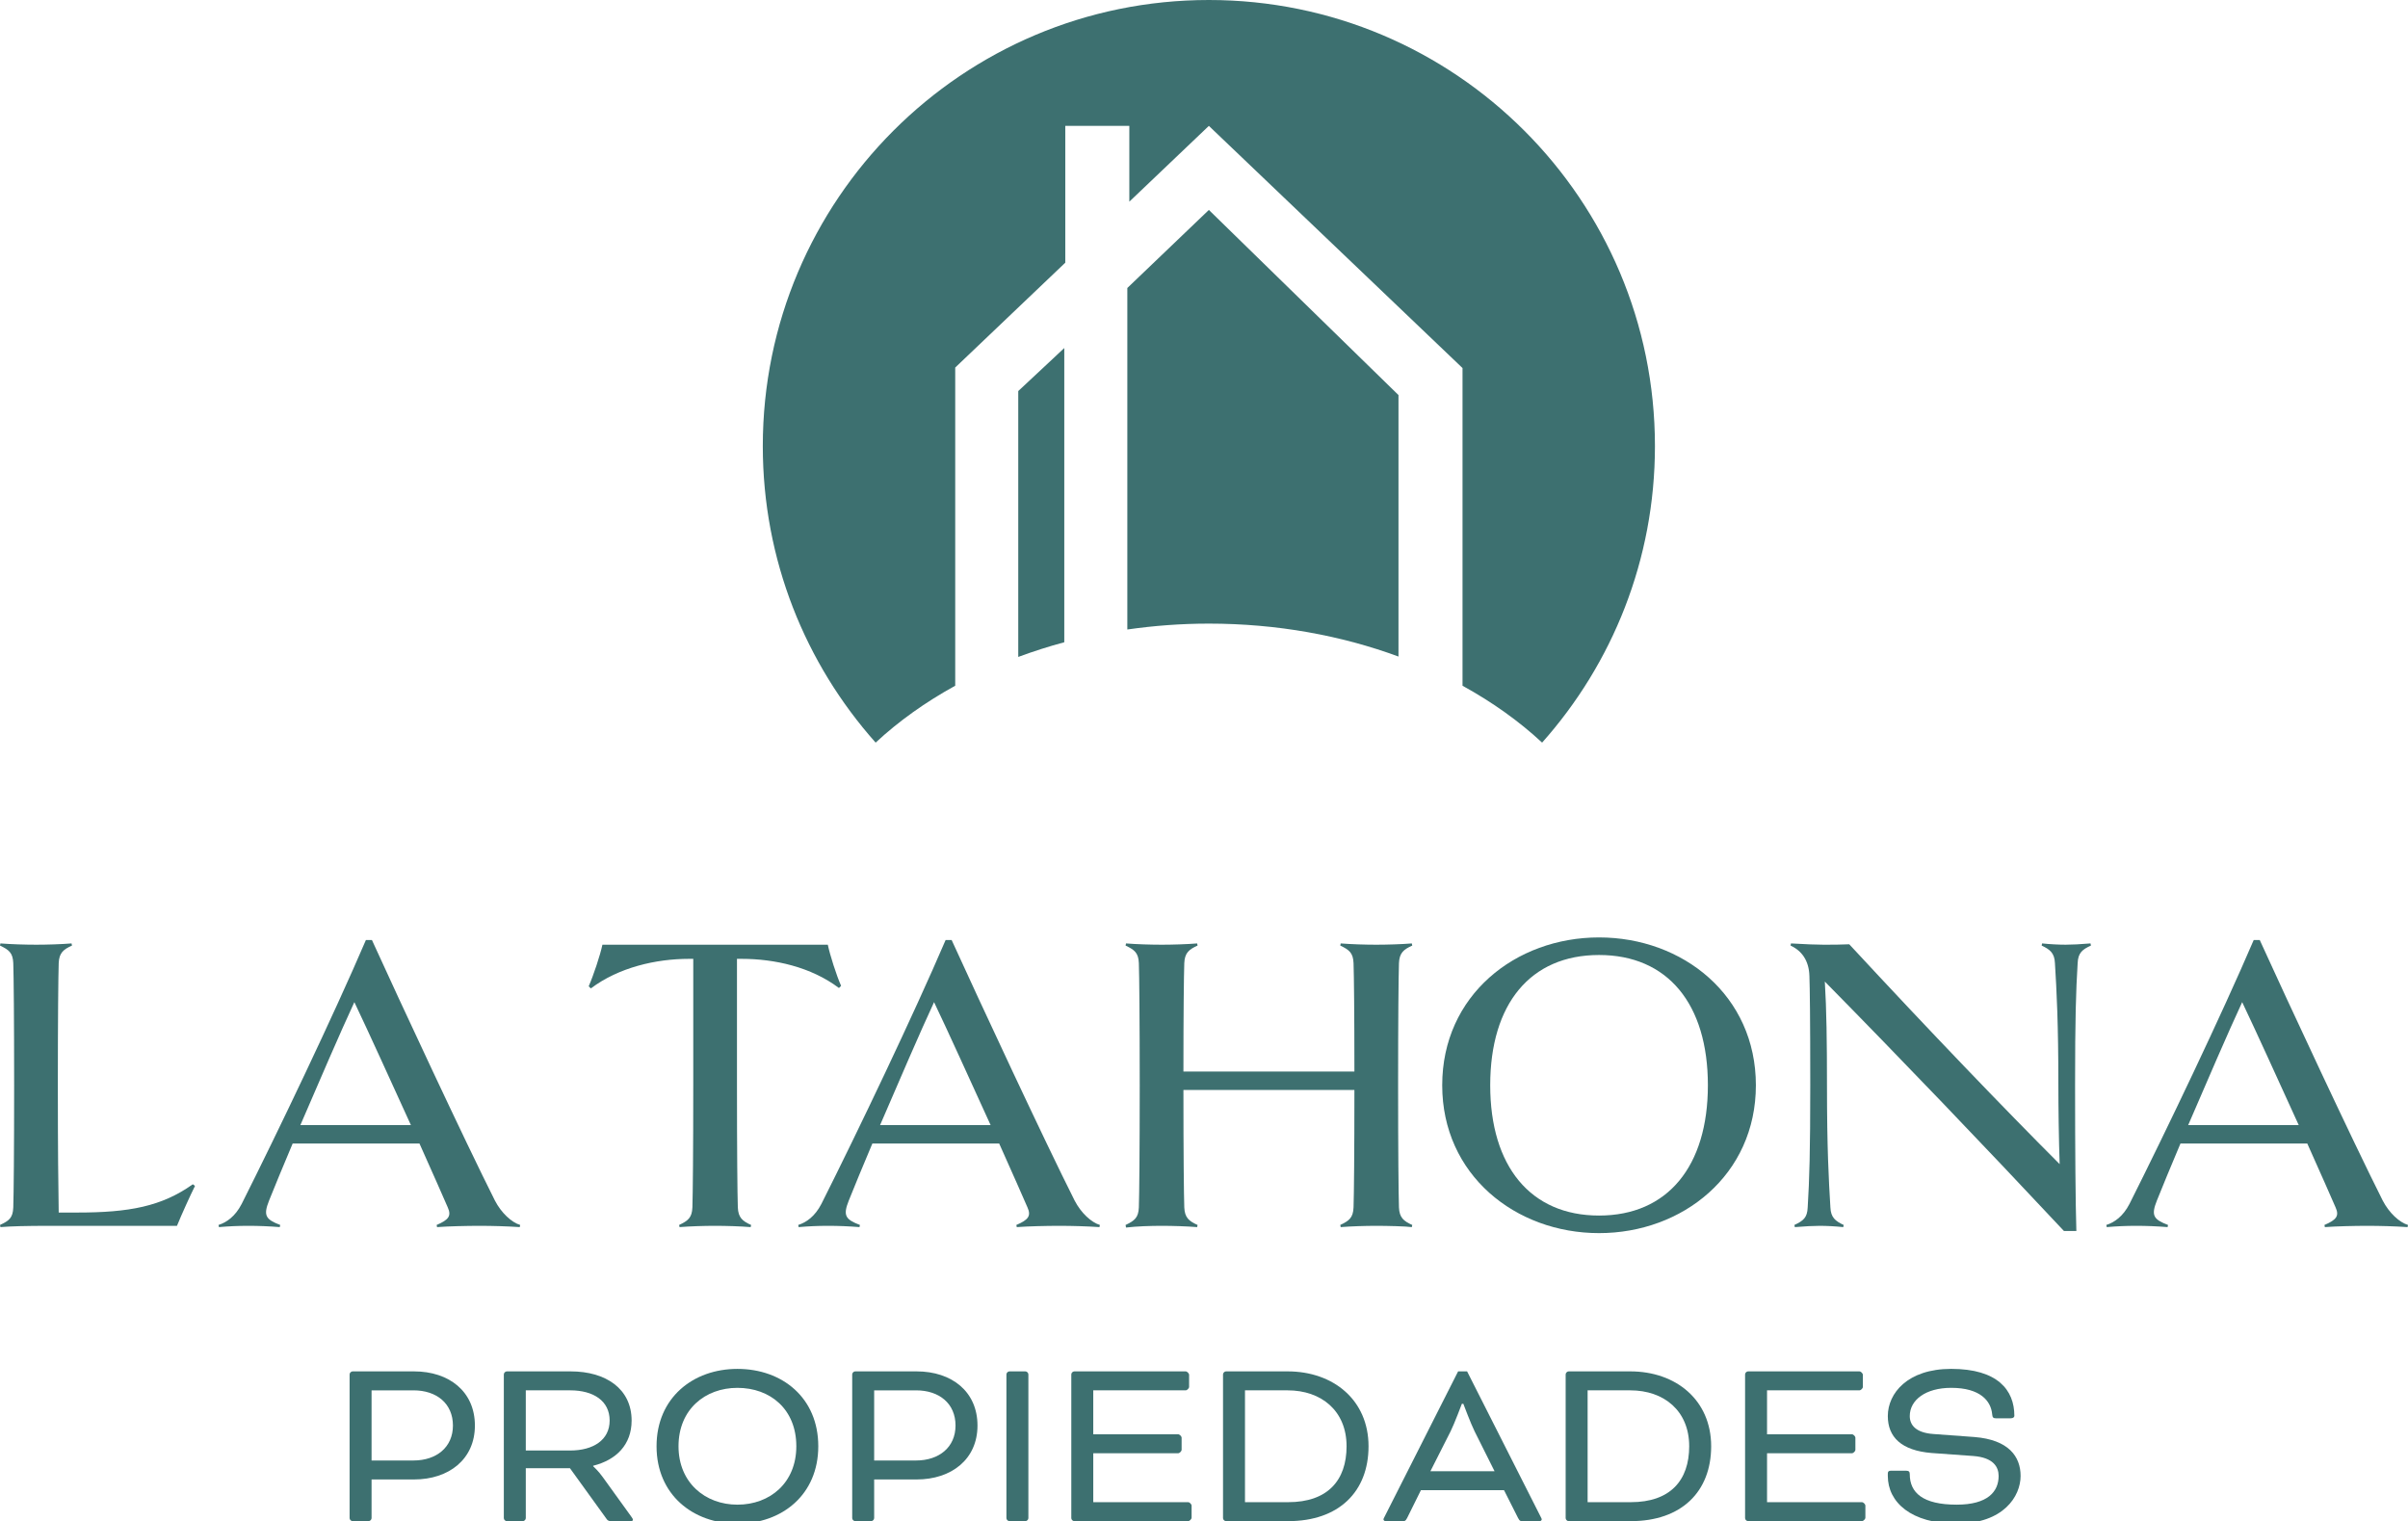 <?xml version="1.0" encoding="utf-8"?>
<!-- Generator: Adobe Illustrator 16.0.0, SVG Export Plug-In . SVG Version: 6.00 Build 0)  -->
<!DOCTYPE svg PUBLIC "-//W3C//DTD SVG 1.1//EN" "http://www.w3.org/Graphics/SVG/1.1/DTD/svg11.dtd">
<svg version="1.1" id="Layer_1" xmlns="http://www.w3.org/2000/svg" xmlns:xlink="http://www.w3.org/1999/xlink" x="0px" y="0px"
	 width="476.254px" height="300.83px" viewBox="0 0 476.254 300.83" enable-background="new 0 0 476.254 300.83"
	 xml:space="preserve">
<path fill="#3D7070" d="M69.738,300.83c-0.296,0-0.593-0.297-0.593-0.592v-28.432c0-0.297,0.297-0.594,0.593-0.594h12.143
	c6.96,0,12.044,3.998,12.044,10.713c0,6.664-5.134,10.662-12.044,10.662h-8.392v7.65c0,0.295-0.296,0.592-0.592,0.592H69.738z
	 M73.489,274.964v13.871h8.293c4.541,0,7.799-2.617,7.799-6.91c0-4.344-3.208-6.961-7.799-6.961H73.489z"/>
<path fill="#3D7070" d="M99.647,271.806c0-0.297,0.297-0.594,0.593-0.594h12.636c6.96,0,12.045,3.455,12.045,9.725
	c0,4.789-3.061,7.799-7.602,8.936v0.098c0,0,1.037,0.938,1.876,2.123l5.627,7.799c0.296,0.395,0.346,0.543,0.346,0.641
	c0,0.199-0.099,0.297-0.395,0.297h-4.048c-0.247,0-0.543-0.146-0.691-0.346l-7.306-10.119h-8.737v9.873
	c0,0.295-0.296,0.592-0.592,0.592h-3.159c-0.296,0-0.593-0.297-0.593-0.592V271.806z M103.991,274.964v11.896h8.787
	c4.541,0,7.799-2.072,7.799-5.924c0-3.898-3.209-5.973-7.799-5.973H103.991z"/>
<path fill="#3D7070" d="M161.84,286.021c0,9.576-7.158,15.303-15.994,15.303c-8.786,0-15.993-5.727-15.993-15.303
	s7.207-15.301,15.993-15.301C154.732,270.72,161.84,276.445,161.84,286.021 M134.197,286.021c0,7.207,5.282,11.551,11.649,11.551
	c6.467,0,11.65-4.344,11.65-11.551c0-7.307-5.134-11.551-11.65-11.551C139.479,274.47,134.197,278.714,134.197,286.021"/>
<path fill="#3D7070" d="M169.141,300.83c-0.296,0-0.593-0.297-0.593-0.592v-28.432c0-0.297,0.297-0.594,0.593-0.594h12.143
	c6.96,0,12.044,3.998,12.044,10.713c0,6.664-5.134,10.662-12.044,10.662h-8.392v7.65c0,0.295-0.296,0.592-0.592,0.592H169.141z
	 M172.892,274.964v13.871h8.293c4.541,0,7.799-2.617,7.799-6.91c0-4.344-3.208-6.961-7.799-6.961H172.892z"/>
<path fill="#3D7070" d="M203.393,300.238c0,0.297-0.296,0.592-0.592,0.592h-3.159c-0.296,0-0.593-0.295-0.593-0.592v-28.434
	c0-0.295,0.297-0.592,0.593-0.592h3.159c0.296,0,0.592,0.297,0.592,0.592V300.238z"/>
<path fill="#3D7070" d="M216.226,287.404v9.676h18.758c0.296,0,0.691,0.395,0.691,0.689v2.369c0,0.297-0.395,0.691-0.691,0.691
	h-22.509c-0.297,0-0.593-0.295-0.593-0.592v-28.434c0-0.297,0.296-0.592,0.593-0.592h22.015c0.297,0,0.691,0.395,0.691,0.691v2.369
	c0,0.297-0.394,0.691-0.691,0.691h-18.264v8.688h16.783c0.296,0,0.692,0.395,0.692,0.691v2.369c0,0.295-0.396,0.691-0.692,0.691
	H216.226z"/>
<path fill="#3D7070" d="M242.483,300.83c-0.297,0-0.594-0.297-0.594-0.592v-28.432c0-0.297,0.297-0.594,0.594-0.594h12.191
	c9.035,0,15.994,5.678,15.994,14.809c0,8.984-5.873,14.809-15.895,14.809H242.483z M246.234,274.964v22.115h8.54
	c7.799,0,11.551-4.297,11.551-11.059c0-7.008-4.986-11.057-11.65-11.057H246.234z"/>
<path fill="#3D7070" d="M297.467,294.708h-16.438l-2.715,5.479c-0.345,0.643-0.443,0.643-1.036,0.643h-3.209
	c-0.296,0-0.444-0.197-0.444-0.346c0-0.146,0.148-0.395,0.247-0.592l14.512-28.68h1.778l14.512,28.68
	c0.1,0.197,0.247,0.445,0.247,0.592c0,0.148-0.147,0.346-0.444,0.346h-3.208c-0.592,0-0.691,0-1.037-0.643L297.467,294.708z
	 M282.905,290.958h12.687l-3.949-7.898c-0.74-1.48-2.222-5.43-2.222-5.43h-0.296c0,0-1.48,3.949-2.221,5.43L282.905,290.958z"/>
<path fill="#3D7070" d="M310.248,300.83c-0.297,0-0.593-0.297-0.593-0.592v-28.432c0-0.297,0.296-0.594,0.593-0.594h12.192
	c9.033,0,15.993,5.678,15.993,14.809c0,8.984-5.874,14.809-15.895,14.809H310.248z M313.999,274.964v22.115h8.54
	c7.799,0,11.551-4.297,11.551-11.059c0-7.008-4.987-11.057-11.649-11.057H313.999z"/>
<path fill="#3D7070" d="M349.486,287.404v9.676h18.758c0.296,0,0.691,0.395,0.691,0.689v2.369c0,0.297-0.396,0.691-0.691,0.691
	h-22.509c-0.297,0-0.593-0.295-0.593-0.592v-28.434c0-0.297,0.296-0.592,0.593-0.592h22.015c0.298,0,0.691,0.395,0.691,0.691v2.369
	c0,0.297-0.394,0.691-0.691,0.691h-18.264v8.688h16.783c0.296,0,0.691,0.395,0.691,0.691v2.369c0,0.295-0.396,0.691-0.691,0.691
	H349.486z"/>
<path fill="#3D7070" d="M377.026,290.859c0.543,0,0.689,0.248,0.689,0.689c0,3.654,2.568,6.023,9.281,6.023
	c6.121,0,8.293-2.566,8.293-5.676c0-1.777-1.036-3.652-5.035-3.949l-8.243-0.592c-5.973-0.494-8.639-3.16-8.639-7.307
	c0-4.492,3.9-9.33,12.538-9.33c9.182,0,12.489,4.197,12.489,9.281c0,0.246-0.198,0.494-0.741,0.494h-2.912
	c-0.493,0-0.691-0.15-0.74-0.84c-0.247-2.566-2.32-5.184-8.096-5.184c-5.084,0-8.195,2.42-8.195,5.578
	c0,1.777,1.187,3.309,4.69,3.555l8.096,0.592c6.763,0.543,9.132,3.852,9.132,7.701c0,3.998-3.356,9.428-12.637,9.428
	c-9.034,0-13.624-4.244-13.624-9.428v-0.494c0-0.346,0.148-0.543,0.593-0.543H377.026z"/>
<path fill="#3D7070" d="M38.561,234.546c-0.932,1.865-2.627,5.594-3.559,7.881H10.085c-5.17,0-7.882,0.086-10,0.254L0,242.257
	c1.78-0.846,2.542-1.355,2.627-3.475c0.085-2.713,0.17-11.018,0.17-24.152c0-13.222-0.085-21.443-0.17-24.154
	c-0.085-2.034-0.847-2.627-2.627-3.475l0.085-0.424c2.118,0.169,4.83,0.254,7.119,0.254c2.034,0,4.915-0.085,6.949-0.254
	l0.085,0.424c-1.695,0.762-2.542,1.44-2.627,3.475c-0.085,2.711-0.17,10.933-0.17,24.154c0,13.135,0.085,19.662,0.17,25.17h3.644
	c10.255,0,16.695-1.188,22.882-5.594L38.561,234.546z"/>
<path fill="#3D7070" d="M102.882,242.257l-0.084,0.424c-2.458-0.168-5.424-0.254-7.967-0.254c-2.542,0-6.187,0.086-8.39,0.254
	l-0.085-0.424c2.373-1.016,2.966-1.779,2.203-3.475c-0.847-1.949-2.966-6.779-5.593-12.627H57.88
	c-1.949,4.576-3.559,8.559-4.661,11.271c-1.186,2.967-0.678,3.729,2.203,4.83l-0.084,0.424c-2.119-0.168-4.153-0.254-6.187-0.254
	c-2.119,0-3.899,0.086-5.848,0.254l-0.085-0.424c1.611-0.508,3.306-1.693,4.577-4.152c7.204-14.322,18.221-37.373,24.577-52.205
	h1.187c5.594,12.289,18.306,39.578,24.323,51.527C99.153,239.886,101.187,241.75,102.882,242.257 M81.271,222.511
	c-3.983-8.729-8.475-18.645-11.187-24.322c-2.797,6.016-6.949,15.678-10.678,24.322H81.271z"/>
<path fill="#3D7070" d="M165.928,195.392c-5.509-4.154-12.712-5.764-19.238-5.764h-0.932v25.002c0,13.137,0.084,21.441,0.169,24.152
	c0.085,2.035,0.932,2.713,2.627,3.477l-0.084,0.422c-2.035-0.168-4.916-0.254-7.035-0.254c-2.203,0-4.915,0.086-7.034,0.254
	l-0.084-0.422c1.779-0.848,2.542-1.441,2.627-3.477c0.085-2.711,0.169-11.016,0.169-24.152v-25.002h-0.847
	c-6.526,0-13.9,1.695-19.408,5.848l-0.424-0.424c0.932-2.117,2.288-6.188,2.712-8.22h44.579c0.423,2.032,1.694,6.017,2.627,8.135
	L165.928,195.392z"/>
<path fill="#3D7070" d="M217.537,242.257l-0.084,0.424c-2.458-0.168-5.424-0.254-7.967-0.254c-2.542,0-6.187,0.086-8.39,0.254
	l-0.085-0.424c2.373-1.016,2.966-1.779,2.203-3.475c-0.847-1.949-2.966-6.779-5.593-12.627h-25.086
	c-1.949,4.576-3.559,8.559-4.661,11.271c-1.186,2.967-0.678,3.729,2.203,4.83l-0.084,0.424c-2.119-0.168-4.153-0.254-6.187-0.254
	c-2.119,0-3.899,0.086-5.848,0.254l-0.085-0.424c1.611-0.508,3.306-1.693,4.577-4.152c7.204-14.322,18.221-37.373,24.577-52.205
	h1.187c5.594,12.289,18.306,39.578,24.323,51.527C213.808,239.886,215.842,241.75,217.537,242.257 M195.926,222.511
	c-3.983-8.729-8.475-18.645-11.187-24.322c-2.797,6.016-6.949,15.678-10.678,24.322H195.926z"/>
<path fill="#3D7070" d="M279.315,242.257l-0.085,0.424c-1.188-0.168-4.916-0.254-7.034-0.254c-2.203,0-4.916,0.086-7.034,0.254
	l-0.085-0.424c1.78-0.846,2.542-1.439,2.627-3.475c0.085-2.627,0.17-10.592,0.17-23.221h-33.816c0,12.629,0.085,20.594,0.17,23.221
	c0.085,2.035,0.932,2.713,2.628,3.475l-0.085,0.424c-2.035-0.168-4.916-0.254-6.951-0.254c-2.288,0-4.999,0.086-7.118,0.34
	l-0.085-0.51c1.779-0.846,2.542-1.439,2.627-3.475c0.085-2.711,0.17-11.018,0.17-24.152c0-13.221-0.085-21.442-0.17-24.154
	c-0.085-2.034-0.848-2.627-2.627-3.475l0.085-0.424c2.119,0.17,4.83,0.254,7.118,0.254c2.035,0,4.916-0.084,6.951-0.254l0.085,0.424
	c-1.696,0.763-2.543,1.44-2.628,3.475c-0.085,2.543-0.17,9.831-0.17,21.441h33.816c0-11.61-0.085-18.898-0.17-21.441
	c-0.085-2.034-0.847-2.627-2.627-3.475l0.085-0.424c2.118,0.17,4.831,0.254,7.034,0.254c2.118,0,5.001-0.084,7.034-0.254
	l0.085,0.424c-1.695,0.763-2.543,1.44-2.628,3.475c-0.084,2.712-0.169,10.934-0.169,24.154c0,13.135,0.085,21.441,0.169,24.152
	C276.772,240.818,277.62,241.496,279.315,242.257"/>
<path fill="#3D7070" d="M316.259,243.869c-16.525,0-31.018-11.525-31.018-29.238c0-17.798,14.492-29.24,31.018-29.24
	c16.527,0,31.019,11.442,31.019,29.24C347.278,232.343,332.787,243.869,316.259,243.869 M316.259,188.866
	c-13.559,0-21.525,9.661-21.525,25.765c0,16.018,7.967,25.764,21.525,25.764c13.561,0,21.527-9.746,21.527-25.764
	C337.787,198.527,329.82,188.866,316.259,188.866"/>
<path fill="#3D7070" d="M413.546,187.001c-1.695,0.763-2.544,1.441-2.629,3.475c-0.338,5.51-0.508,10.934-0.508,24.154
	c0,13.137,0.085,23.307,0.254,28.814h-2.457c-16.356-17.459-31.78-33.562-47.291-49.324c0.34,5.593,0.425,11.949,0.425,20.51
	c0,12.287,0.339,18.645,0.678,24.152c0.085,2.035,1.017,2.713,2.627,3.475l-0.085,0.424c-1.61-0.168-3.305-0.254-4.661-0.254
	c-1.271,0-2.881,0.086-4.916,0.254l-0.085-0.424c1.781-0.846,2.543-1.439,2.628-3.475c0.34-5.508,0.508-11.016,0.508-24.152
	c0-13.221-0.084-19.323-0.168-21.612c-0.085-3.051-1.525-5-3.729-6.017l0.085-0.424c2.882,0.17,5.085,0.254,6.44,0.254
	c1.695,0,3.391,0,5.084-0.084c15.935,17.203,30.681,32.543,41.613,43.477c-0.169-4.746-0.254-11.441-0.254-15.594
	c0-12.289-0.34-18.645-0.678-24.154c-0.085-2.033-1.018-2.712-2.628-3.475l0.085-0.424c1.609,0.17,3.306,0.254,4.661,0.254
	c1.271,0,2.882-0.084,4.916-0.254L413.546,187.001z"/>
<path fill="#3D7070" d="M476.254,242.257l-0.085,0.424c-2.458-0.168-5.424-0.254-7.966-0.254s-6.186,0.086-8.391,0.254l-0.083-0.424
	c2.372-1.016,2.966-1.779,2.203-3.475c-0.849-1.949-2.966-6.779-5.595-12.627h-25.086c-1.948,4.576-3.559,8.559-4.66,11.271
	c-1.187,2.967-0.679,3.729,2.202,4.83l-0.084,0.424c-2.118-0.168-4.152-0.254-6.187-0.254c-2.119,0-3.898,0.086-5.848,0.254
	l-0.086-0.424c1.611-0.508,3.307-1.693,4.577-4.152c7.204-14.322,18.222-37.373,24.578-52.205h1.187
	c5.593,12.289,18.305,39.578,24.322,51.527C472.526,239.886,474.56,241.75,476.254,242.257 M454.644,222.511
	c-3.983-8.729-8.476-18.645-11.187-24.322c-2.798,6.016-6.951,15.678-10.68,24.322H454.644z"/>
<path fill="#3D7070" d="M201.391,129.92c2.942-1.092,5.976-2.068,9.103-2.904V68.829l-9.103,8.51V129.92z"/>
<path fill="#3D7070" d="M222.962,56.955v67.539c5.223-0.75,10.608-1.164,16.129-1.164c13.481,0,26.212,2.35,37.501,6.513V78.13
	l-37.501-36.611L222.962,56.955z"/>
<path fill="#3D7070" d="M239.091,0c-48.725,0-88.224,39.499-88.224,88.224c0,22.512,8.437,43.051,22.316,58.639
	c4.555-4.238,9.86-8.013,15.74-11.248V72.688l21.769-20.739V24.895h12.666v14.988l15.733-14.988l50.167,47.892v62.828
	c5.881,3.235,11.186,7.01,15.74,11.248c13.879-15.588,22.316-36.127,22.316-58.639C327.315,39.499,287.816,0,239.091,0"/>
</svg>
